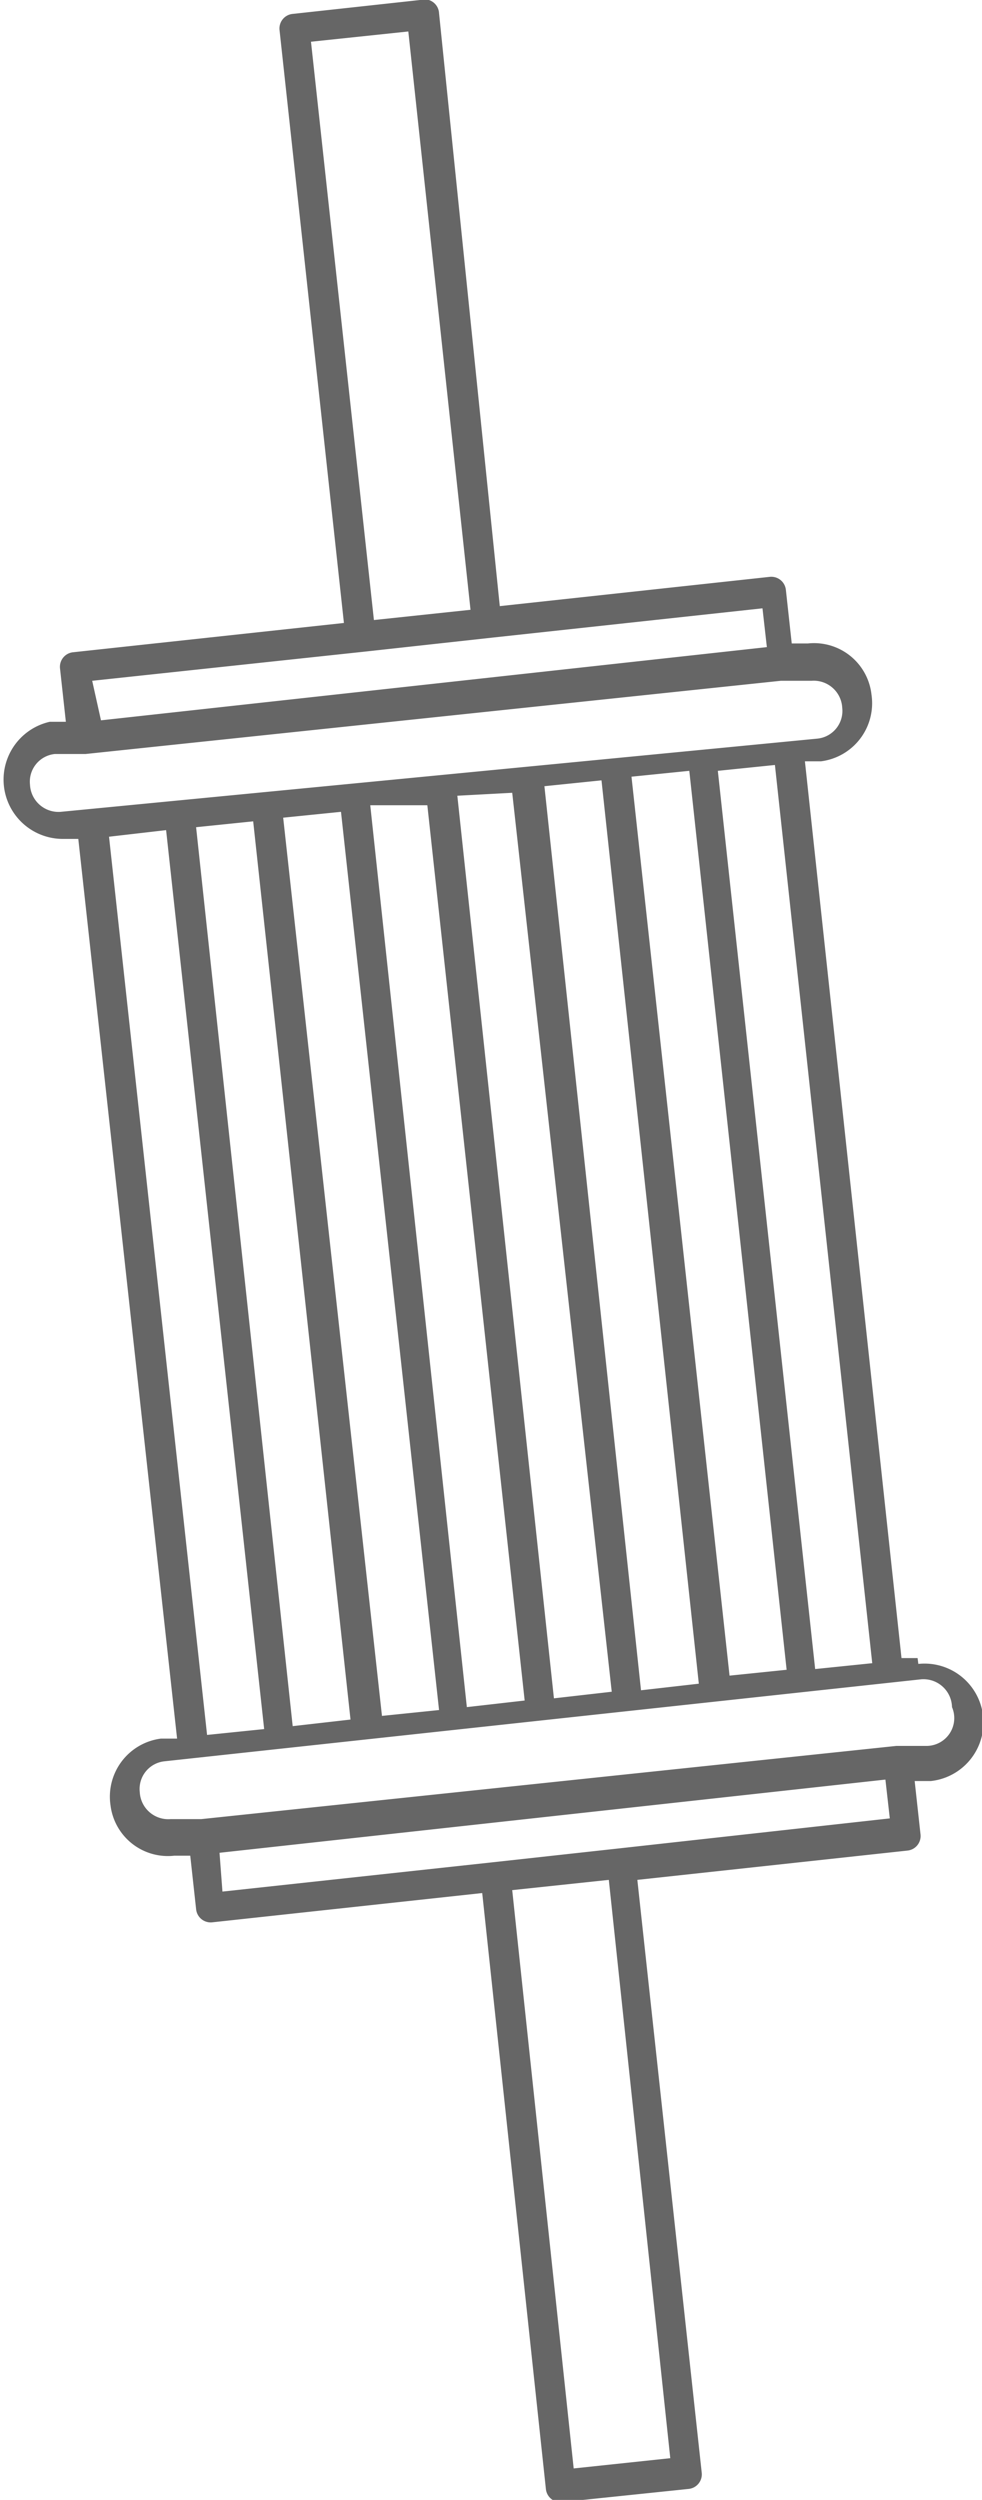 <?xml version="1.0" encoding="UTF-8"?> <svg xmlns="http://www.w3.org/2000/svg" viewBox="0 0 13.42 34.15"> <defs> <style>.cls-1{fill:#666;}</style> </defs> <title>Asset 84</title> <g id="Layer_2" data-name="Layer 2"> <g id="_ÎÓÈ_2" data-name="—ÎÓÈ 2"> <path class="cls-1" d="M12.54,22.65l-.22,0L11,10.4l.22,0a.8.8,0,0,0,.69-.91.79.79,0,0,0-.87-.7l-.22,0-.08-.73a.2.2,0,0,0-.22-.18l-3.69.4L6,.18A.2.2,0,0,0,5.74,0L4,.19a.2.2,0,0,0-.18.22l.88,8.1L1,8.91a.2.2,0,0,0-.18.22l.08.73-.22,0a.81.81,0,0,0,.17,1.6l.22,0L2.42,23.75l-.22,0a.8.8,0,0,0-.69.91.79.79,0,0,0,.87.69l.22,0,.08.73a.2.2,0,0,0,.22.18l3.69-.4L7.46,34a.2.2,0,0,0,.22.18L9.41,34a.2.2,0,0,0,.18-.22l-.88-8.1,3.69-.4a.2.2,0,0,0,.18-.22l-.08-.73.22,0a.8.8,0,0,0-.17-1.6Zm-.62.07-.78.08L9.81,10.53l.78-.08ZM3.87,11.17l.79-.08L6,23.36l-.78.08Zm.92,12.32L4,23.58,2.68,11.3l.78-.08ZM5.06,11,5.84,11,7.17,23.23l-.79.09Zm1.19-.13L7,10.83,8.36,23.11l-.79.09Zm1.19-.13.78-.08L9.55,23l-.79.09Zm1.19-.13.79-.08,1.33,12.28-.78.08ZM4.25.57,5.58.43l.85,7.9-1.32.14ZM5,8.9l1.73-.19,3.69-.4.06.53-9.1,1L1.26,9.3ZM.83,11.09a.39.39,0,0,1-.42-.37.38.38,0,0,1,.34-.42l.42,0,9.5-1,.42,0a.39.39,0,0,1,.42.37.38.38,0,0,1-.34.42Zm.66.34.78-.09L3.61,23.62l-.78.08ZM9.16,33.58l-1.32.14L7,25.82l1.32-.14Zm-.7-8.33-1.73.19-3.69.4L3,25.31l9.1-1,.06.53Zm4.21-1.4-.42,0-9.5,1-.42,0a.39.39,0,0,1-.42-.37.38.38,0,0,1,.34-.42l10.34-1.12a.39.39,0,0,1,.42.38A.38.38,0,0,1,12.67,23.85Z"></path> </g> </g> </svg> 